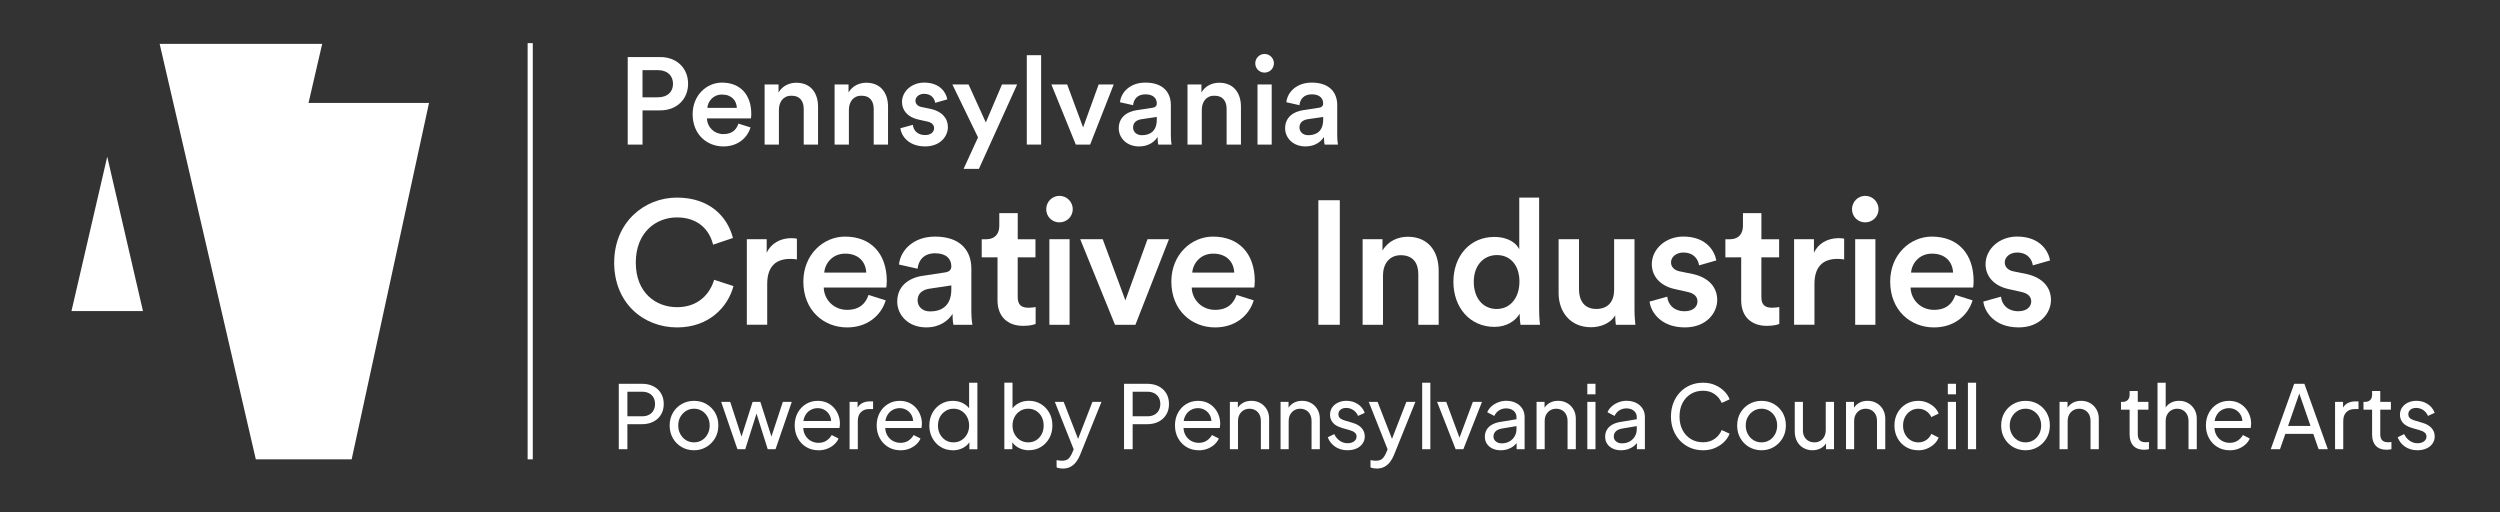 <?xml version="1.0" encoding="UTF-8"?>
<svg id="color" xmlns="http://www.w3.org/2000/svg" viewBox="0 0 1117.07 228.83">
  <rect x="0" y="0" width="1117.07" height="228.83" fill="#333333" stroke="none"/>
  <defs>
    <style>
      .cls-1 {
        fill: #fff;
      }
    </style>
  </defs>
  <rect class="cls-1" x="235.76" y="19.27" width="2.3" height="185.98"/>
  <rect class="cls-1" x="235.94" y="20.71" width="1.07" height="182.8"/>
  <polygon class="cls-1" points="191.7 45.98 137.86 45.98 143.96 19.61 71.34 19.61 114.31 205.25 157.13 205.25 191.7 45.98"/>
  <path class="cls-1" d="M63.88,138.98l-15.96-68.94s0-.02-.01-.05v.05s-15.97,68.94-15.97,68.94h31.93Z"/>
  <g>
    <g>
      <path class="cls-1" d="M287.1,49.32v15.28h-6.62V25.49h14.51c7.5,0,12.47,5.07,12.47,11.91s-4.96,11.92-12.47,11.92h-7.89ZM293.99,43.47c4.19,0,6.73-2.32,6.73-6.01s-2.54-6.12-6.73-6.12h-6.9v12.14h6.9Z"/>
      <path class="cls-1" d="M335.36,56.93c-1.43,4.69-5.68,8.5-12.14,8.5-7.28,0-13.73-5.3-13.73-14.4,0-8.49,6.29-14.12,13.07-14.12,8.27,0,13.13,5.46,13.13,13.96,0,1.05-.11,1.93-.17,2.04h-19.64c.17,4.08,3.36,7.01,7.34,7.01s5.85-2.04,6.73-4.69l5.41,1.71ZM329.24,48.21c-.11-3.14-2.21-5.96-6.62-5.96-4.03,0-6.34,3.09-6.56,5.96h13.18Z"/>
      <path class="cls-1" d="M348.05,64.6h-6.4v-26.86h6.23v3.59c1.77-3.09,4.96-4.36,7.94-4.36,6.56,0,9.71,4.74,9.71,10.65v16.99h-6.4v-15.89c0-3.31-1.49-5.96-5.52-5.96-3.64,0-5.57,2.81-5.57,6.34v15.5Z"/>
      <path class="cls-1" d="M379.32,64.6h-6.4v-26.86h6.23v3.59c1.77-3.09,4.96-4.36,7.94-4.36,6.56,0,9.71,4.74,9.71,10.65v16.99h-6.4v-15.89c0-3.31-1.49-5.96-5.52-5.96-3.64,0-5.57,2.81-5.57,6.34v15.5Z"/>
      <path class="cls-1" d="M407.89,55.77c.22,2.43,2.04,4.58,5.46,4.58,2.65,0,4.03-1.43,4.03-3.09,0-1.43-.99-2.54-3.14-2.98l-3.97-.88c-4.74-1.05-7.23-4.14-7.23-7.83,0-4.69,4.3-8.66,9.87-8.66,7.5,0,9.93,4.85,10.37,7.5l-5.41,1.54c-.22-1.54-1.38-4.03-4.96-4.03-2.26,0-3.86,1.43-3.86,3.09,0,1.43,1.05,2.48,2.7,2.81l4.08.83c5.07,1.1,7.72,4.19,7.72,8.16s-3.31,8.61-10.15,8.61c-7.78,0-10.76-5.08-11.09-8.11l5.57-1.54Z"/>
      <path class="cls-1" d="M430.56,75.46l6.45-14.07-11.47-23.66h7.23l7.72,16.99,7.23-16.99h6.78l-17.1,37.73h-6.84Z"/>
      <path class="cls-1" d="M458.8,64.6V24.66h6.4v39.94h-6.4Z"/>
      <path class="cls-1" d="M487.1,64.6h-6.4l-10.92-26.86h7.06l7.12,19.2,6.95-19.2h6.73l-10.54,26.86Z"/>
      <path class="cls-1" d="M508,49.21l6.9-1.05c1.54-.22,1.99-.99,1.99-1.93,0-2.26-1.54-4.08-5.08-4.08s-5.24,2.15-5.52,4.85l-5.85-1.32c.5-4.63,4.69-8.77,11.31-8.77,8.27,0,11.42,4.69,11.42,10.04v13.35c0,2.43.28,4.03.33,4.3h-5.96c-.06-.17-.28-1.27-.28-3.42-1.27,2.04-3.92,4.25-8.27,4.25-5.63,0-9.1-3.86-9.1-8.11,0-4.8,3.53-7.45,8.11-8.11ZM516.88,53.45v-1.21l-7,1.05c-1.99.33-3.59,1.43-3.59,3.64,0,1.82,1.38,3.48,3.92,3.48,3.59,0,6.67-1.71,6.67-6.95Z"/>
      <path class="cls-1" d="M537.01,64.6h-6.4v-26.86h6.23v3.59c1.76-3.09,4.96-4.36,7.94-4.36,6.56,0,9.71,4.74,9.71,10.65v16.99h-6.4v-15.89c0-3.31-1.49-5.96-5.52-5.96-3.64,0-5.57,2.81-5.57,6.34v15.5Z"/>
      <path class="cls-1" d="M565.03,24.11c2.32,0,4.19,1.88,4.19,4.19s-1.88,4.14-4.19,4.14-4.14-1.82-4.14-4.14,1.88-4.19,4.14-4.19ZM561.89,64.6v-26.86h6.34v26.86h-6.34Z"/>
      <path class="cls-1" d="M582.35,49.21l6.89-1.05c1.54-.22,1.99-.99,1.99-1.93,0-2.26-1.54-4.08-5.08-4.08s-5.24,2.15-5.52,4.85l-5.85-1.32c.5-4.63,4.69-8.77,11.31-8.77,8.27,0,11.42,4.69,11.42,10.04v13.35c0,2.43.28,4.03.33,4.3h-5.96c-.05-.17-.28-1.27-.28-3.42-1.27,2.04-3.92,4.25-8.27,4.25-5.63,0-9.1-3.86-9.1-8.11,0-4.8,3.53-7.45,8.11-8.11ZM591.23,53.45v-1.21l-7.01,1.05c-1.99.33-3.58,1.43-3.58,3.64,0,1.82,1.38,3.48,3.92,3.48,3.58,0,6.67-1.71,6.67-6.95Z"/>
    </g>
    <g>
      <path class="cls-1" d="M274.44,117.33c0-18.13,13.58-29.04,28.02-29.04s22.53,8.32,25.04,18.05l-8.87,2.98c-1.65-6.75-6.83-12.17-16.17-12.17s-18.37,6.67-18.37,20.17,8.95,19.94,18.45,19.94,14.68-5.96,16.56-12.24l8.63,2.83c-2.51,9.42-10.99,18.45-25.2,18.45-14.99,0-28.1-10.83-28.1-28.96Z"/>
      <path class="cls-1" d="M356.07,115.92c-1.02-.16-2.04-.24-2.98-.24-7.06,0-10.28,4.08-10.28,11.22v18.21h-9.1v-38.23h8.87v6.12c1.81-4.16,6.04-6.59,11.07-6.59,1.1,0,2.04.16,2.43.24v9.26Z"/>
      <path class="cls-1" d="M395.77,134.21c-2.04,6.67-8.08,12.09-17.27,12.09-10.36,0-19.54-7.54-19.54-20.49,0-12.09,8.95-20.09,18.6-20.09,11.77,0,18.68,7.77,18.68,19.86,0,1.49-.16,2.75-.24,2.9h-27.94c.24,5.81,4.79,9.97,10.44,9.97s8.32-2.9,9.58-6.67l7.69,2.43ZM387.06,121.81c-.16-4.47-3.14-8.48-9.42-8.48-5.73,0-9.03,4.4-9.34,8.48h18.76Z"/>
      <path class="cls-1" d="M412.44,123.22l9.81-1.49c2.2-.31,2.83-1.41,2.83-2.75,0-3.22-2.2-5.81-7.22-5.81s-7.46,3.06-7.85,6.91l-8.32-1.88c.71-6.59,6.67-12.48,16.09-12.48,11.77,0,16.25,6.67,16.25,14.28v19c0,3.45.39,5.73.47,6.12h-8.48c-.08-.24-.39-1.81-.39-4.87-1.81,2.9-5.57,6.04-11.77,6.04-8.01,0-12.95-5.5-12.95-11.54,0-6.83,5.02-10.6,11.54-11.54ZM425.08,129.26v-1.73l-9.97,1.49c-2.83.47-5.1,2.04-5.1,5.18,0,2.59,1.96,4.95,5.57,4.95,5.1,0,9.5-2.43,9.5-9.89Z"/>
      <path class="cls-1" d="M454.74,106.9h7.93v8.08h-7.93v17.74c0,3.38,1.49,4.79,4.87,4.79,1.26,0,2.75-.24,3.14-.31v7.54c-.55.24-2.28.86-5.57.86-7.06,0-11.46-4.24-11.46-11.38v-19.23h-7.06v-8.08h1.96c4.08,0,5.89-2.59,5.89-5.96v-5.73h8.24v11.69Z"/>
      <path class="cls-1" d="M473.37,87.51c3.3,0,5.97,2.67,5.97,5.96s-2.67,5.89-5.97,5.89-5.89-2.59-5.89-5.89,2.67-5.96,5.89-5.96ZM468.89,145.12v-38.23h9.03v38.23h-9.03Z"/>
      <path class="cls-1" d="M507.31,145.12h-9.1l-15.54-38.23h10.05l10.13,27.31,9.89-27.31h9.58l-14.99,38.23Z"/>
      <path class="cls-1" d="M560.2,134.21c-2.04,6.67-8.08,12.09-17.27,12.09-10.36,0-19.54-7.54-19.54-20.49,0-12.09,8.95-20.09,18.6-20.09,11.77,0,18.68,7.77,18.68,19.86,0,1.49-.16,2.75-.24,2.9h-27.94c.24,5.81,4.79,9.97,10.44,9.97s8.32-2.9,9.58-6.67l7.69,2.43ZM551.49,121.81c-.16-4.47-3.14-8.48-9.42-8.48-5.73,0-9.03,4.4-9.34,8.48h18.76Z"/>
      <path class="cls-1" d="M589.08,145.12v-55.65h9.58v55.65h-9.58Z"/>
      <path class="cls-1" d="M617.96,145.12h-9.1v-38.23h8.87v5.1c2.51-4.4,7.06-6.2,11.3-6.2,9.34,0,13.81,6.75,13.81,15.15v24.18h-9.1v-22.61c0-4.71-2.12-8.48-7.85-8.48-5.18,0-7.93,4-7.93,9.03v22.06Z"/>
      <path class="cls-1" d="M687.72,138.13c0,3.45.31,6.36.39,6.99h-8.71c-.16-.86-.39-3.38-.39-4.95-1.81,3.22-5.81,5.89-11.22,5.89-10.99,0-18.37-8.63-18.37-20.17s7.46-20.02,18.21-20.02c6.67,0,10.05,3.06,11.22,5.5v-23.08h8.87v49.84ZM668.81,138.06c5.96,0,10.12-4.94,10.12-12.24s-4.08-11.85-10.05-11.85-10.36,4.63-10.36,11.93,4.08,12.17,10.28,12.17Z"/>
      <path class="cls-1" d="M710.87,146.22c-9.1,0-14.44-6.75-14.44-15.23v-24.1h9.11v22.45c0,4.71,2.2,8.71,7.69,8.71s8.01-3.53,8.01-8.56v-22.6h9.1v31.24c0,3.14.24,5.57.39,6.99h-8.71c-.16-.86-.31-2.67-.31-4.24-1.88,3.45-6.36,5.34-10.83,5.34Z"/>
      <path class="cls-1" d="M744.98,132.56c.31,3.45,2.9,6.51,7.77,6.51,3.77,0,5.73-2.04,5.73-4.4,0-2.04-1.41-3.61-4.47-4.24l-5.65-1.26c-6.75-1.49-10.28-5.89-10.28-11.15,0-6.67,6.12-12.32,14.05-12.32,10.67,0,14.13,6.91,14.76,10.67l-7.69,2.2c-.31-2.2-1.96-5.73-7.06-5.73-3.22,0-5.49,2.04-5.49,4.4,0,2.04,1.49,3.53,3.85,4l5.81,1.18c7.22,1.57,10.99,5.96,10.99,11.62s-4.71,12.25-14.44,12.25c-11.07,0-15.31-7.22-15.78-11.54l7.93-2.2Z"/>
      <path class="cls-1" d="M787.03,106.9h7.93v8.08h-7.93v17.74c0,3.38,1.49,4.79,4.87,4.79,1.26,0,2.75-.24,3.14-.31v7.54c-.55.24-2.28.86-5.57.86-7.06,0-11.46-4.24-11.46-11.38v-19.23h-7.06v-8.08h1.96c4.08,0,5.89-2.59,5.89-5.96v-5.73h8.24v11.69Z"/>
      <path class="cls-1" d="M824.01,115.92c-1.02-.16-2.04-.24-2.98-.24-7.06,0-10.28,4.08-10.28,11.22v18.21h-9.1v-38.23h8.87v6.12c1.81-4.16,6.04-6.59,11.07-6.59,1.1,0,2.04.16,2.43.24v9.26Z"/>
      <path class="cls-1" d="M833.42,87.51c3.3,0,5.97,2.67,5.97,5.96s-2.67,5.89-5.97,5.89-5.89-2.59-5.89-5.89,2.67-5.96,5.89-5.96ZM828.95,145.12v-38.23h9.03v38.23h-9.03Z"/>
      <path class="cls-1" d="M881.4,134.21c-2.04,6.67-8.08,12.09-17.27,12.09-10.36,0-19.54-7.54-19.54-20.49,0-12.09,8.95-20.09,18.6-20.09,11.77,0,18.68,7.77,18.68,19.86,0,1.49-.16,2.75-.24,2.9h-27.94c.24,5.81,4.79,9.97,10.44,9.97s8.32-2.9,9.58-6.67l7.69,2.43ZM872.68,121.81c-.16-4.47-3.14-8.48-9.42-8.48-5.73,0-9.03,4.4-9.34,8.48h18.76Z"/>
      <path class="cls-1" d="M894.11,132.56c.31,3.45,2.9,6.51,7.77,6.51,3.77,0,5.73-2.04,5.73-4.4,0-2.04-1.41-3.61-4.47-4.24l-5.65-1.26c-6.75-1.49-10.28-5.89-10.28-11.15,0-6.67,6.12-12.32,14.05-12.32,10.67,0,14.13,6.91,14.76,10.67l-7.69,2.2c-.31-2.2-1.96-5.73-7.06-5.73-3.22,0-5.49,2.04-5.49,4.4,0,2.04,1.49,3.53,3.85,4l5.81,1.18c7.22,1.57,10.99,5.96,10.99,11.62s-4.71,12.25-14.44,12.25c-11.07,0-15.31-7.22-15.78-11.54l7.93-2.2Z"/>
    </g>
    <g>
      <path class="cls-1" d="M276.49,200.72v-29.24h10.32c1.94,0,3.64.37,5.1,1.1,1.46.73,2.61,1.78,3.43,3.14.82,1.36,1.24,2.96,1.24,4.79s-.41,3.42-1.24,4.77c-.82,1.35-1.96,2.39-3.41,3.14-1.45.75-3.16,1.12-5.12,1.12h-6.48v11.18h-3.85ZM280.33,186.01h6.59c1.18,0,2.2-.22,3.06-.67.86-.44,1.53-1.09,2-1.92.47-.84.71-1.81.71-2.9s-.24-2.1-.71-2.92c-.47-.82-1.14-1.46-2-1.9-.86-.44-1.88-.67-3.06-.67h-6.59v10.99Z"/>
      <path class="cls-1" d="M310.12,201.19c-2.04,0-3.89-.48-5.53-1.43-1.65-.95-2.96-2.27-3.92-3.94-.97-1.67-1.45-3.57-1.45-5.69s.48-4,1.43-5.65,2.26-2.96,3.9-3.92c1.65-.97,3.51-1.45,5.57-1.45s3.88.48,5.53,1.43,2.95,2.26,3.9,3.9c.96,1.65,1.43,3.55,1.43,5.69s-.5,4.05-1.49,5.71c-.99,1.66-2.31,2.97-3.94,3.92-1.64.96-3.45,1.43-5.44,1.43ZM310.12,197.66c1.31,0,2.49-.33,3.55-.98s1.9-1.56,2.51-2.71.92-2.43.92-3.85-.31-2.71-.92-3.83c-.61-1.11-1.45-2-2.51-2.67-1.06-.67-2.24-1-3.55-1s-2.53.33-3.59,1c-1.06.67-1.9,1.56-2.53,2.67-.63,1.11-.94,2.39-.94,3.83s.31,2.69.94,3.85,1.47,2.05,2.53,2.71,2.26.98,3.59.98Z"/>
      <path class="cls-1" d="M329.5,200.72l-7.26-21.15h4.04l5.77,17.7-1.41-.04,5.65-17.66h3.45l5.65,17.66-1.41.04,5.81-17.7h4l-7.26,21.15h-3.49l-5.57-17.66h1.1l-5.57,17.66h-3.49Z"/>
      <path class="cls-1" d="M365.69,201.19c-2.04,0-3.86-.48-5.46-1.45-1.6-.97-2.85-2.3-3.77-3.98-.92-1.69-1.37-3.58-1.37-5.67s.45-4,1.35-5.65c.9-1.65,2.13-2.95,3.69-3.9,1.56-.96,3.3-1.43,5.24-1.43,1.57,0,2.96.28,4.18.84,1.22.56,2.25,1.32,3.1,2.28.85.96,1.5,2.04,1.96,3.26.46,1.22.69,2.48.69,3.79,0,.29-.02.61-.06.96-.04.35-.08.69-.14,1h-17.35v-3.14h15.23l-1.73,1.41c.24-1.36.1-2.58-.39-3.65-.5-1.07-1.23-1.92-2.2-2.55-.97-.63-2.07-.94-3.3-.94s-2.35.31-3.38.94c-1.02.63-1.81,1.52-2.37,2.69-.56,1.16-.79,2.54-.69,4.14-.1,1.54.14,2.9.73,4.06.59,1.16,1.43,2.07,2.51,2.71,1.09.64,2.27.96,3.55.96,1.41,0,2.6-.33,3.57-.98.97-.65,1.75-1.49,2.35-2.51l3.06,1.57c-.42.97-1.07,1.85-1.94,2.65-.88.8-1.91,1.43-3.1,1.9s-2.52.71-3.98.71Z"/>
      <path class="cls-1" d="M379.62,200.72v-21.15h3.57v3.89l-.39-.55c.5-1.2,1.26-2.1,2.28-2.69,1.02-.59,2.26-.88,3.73-.88h1.3v3.45h-1.84c-1.49,0-2.69.46-3.61,1.39-.92.93-1.37,2.24-1.37,3.94v12.6h-3.65Z"/>
      <path class="cls-1" d="M402.32,201.19c-2.04,0-3.86-.48-5.46-1.45-1.6-.97-2.85-2.3-3.77-3.98-.92-1.69-1.37-3.58-1.37-5.67s.45-4,1.35-5.65c.9-1.65,2.13-2.95,3.69-3.9,1.56-.96,3.3-1.43,5.24-1.43,1.57,0,2.96.28,4.18.84,1.22.56,2.25,1.32,3.1,2.28.85.96,1.5,2.04,1.96,3.26.46,1.22.69,2.48.69,3.79,0,.29-.02.61-.06.96-.04.35-.08.69-.14,1h-17.35v-3.14h15.23l-1.73,1.41c.24-1.36.1-2.58-.39-3.65-.5-1.07-1.23-1.92-2.2-2.55-.97-.63-2.07-.94-3.3-.94s-2.35.31-3.38.94c-1.02.63-1.81,1.52-2.37,2.69-.56,1.16-.79,2.54-.69,4.14-.1,1.54.14,2.9.73,4.06.59,1.16,1.43,2.07,2.51,2.71,1.09.64,2.27.96,3.55.96,1.41,0,2.6-.33,3.57-.98.97-.65,1.75-1.49,2.35-2.51l3.06,1.57c-.42.97-1.07,1.85-1.94,2.65-.88.8-1.91,1.43-3.1,1.9s-2.52.71-3.98.71Z"/>
      <path class="cls-1" d="M425.73,201.19c-1.99,0-3.77-.48-5.36-1.45-1.58-.97-2.83-2.29-3.75-3.96-.92-1.67-1.37-3.54-1.37-5.61s.46-4.01,1.37-5.67c.92-1.66,2.16-2.98,3.75-3.94s3.37-1.45,5.36-1.45c1.75,0,3.31.37,4.67,1.12,1.36.75,2.43,1.75,3.22,3l-.59.9v-13.11h3.69v29.71h-3.57v-4.51l.47.63c-.73,1.39-1.8,2.46-3.2,3.22-1.4.76-2.96,1.14-4.69,1.14ZM426.05,197.66c1.33,0,2.52-.33,3.57-.98s1.88-1.55,2.49-2.69c.61-1.14.92-2.41.92-3.83s-.31-2.73-.92-3.87c-.61-1.14-1.45-2.03-2.49-2.69s-2.24-.98-3.57-.98-2.49.33-3.55,1c-1.06.67-1.89,1.56-2.49,2.67-.6,1.11-.9,2.4-.9,3.87s.3,2.69.9,3.83c.6,1.14,1.43,2.03,2.47,2.69s2.24.98,3.57.98Z"/>
      <path class="cls-1" d="M459.72,201.19c-1.7,0-3.25-.38-4.65-1.14-1.4-.76-2.48-1.83-3.24-3.22l.51-.63v4.51h-3.57v-29.71h3.65v13.11l-.55-.9c.79-1.26,1.86-2.26,3.22-3,1.36-.75,2.92-1.12,4.67-1.12,1.99,0,3.77.48,5.36,1.45s2.83,2.28,3.75,3.94c.92,1.66,1.37,3.55,1.37,5.67s-.46,3.94-1.37,5.61c-.92,1.67-2.17,3-3.75,3.96-1.58.97-3.38,1.45-5.4,1.45ZM459.44,197.66c1.33,0,2.52-.33,3.57-.98s1.86-1.55,2.45-2.69c.59-1.14.88-2.41.88-3.83s-.29-2.75-.88-3.87c-.59-1.11-1.41-2-2.45-2.67-1.05-.67-2.24-1-3.57-1s-2.53.33-3.59.98-1.9,1.55-2.51,2.69c-.61,1.14-.92,2.43-.92,3.87s.31,2.69.92,3.83,1.45,2.03,2.51,2.69,2.26.98,3.59.98Z"/>
      <path class="cls-1" d="M474.86,209.36c-.47,0-.94-.04-1.41-.12-.47-.08-.92-.21-1.33-.39v-3.26c.29.05.65.11,1.08.18s.86.1,1.28.1c1.23,0,2.16-.27,2.81-.8.64-.54,1.25-1.46,1.82-2.77l1.33-3.18-.08,3.18-9.03-22.72h3.96l7.02,18.05h-1.18l6.99-18.05h4.04l-9.54,23.67c-.45,1.12-1.01,2.15-1.71,3.08-.69.93-1.54,1.67-2.53,2.22-.99.55-2.17.82-3.53.82Z"/>
      <path class="cls-1" d="M502.25,200.72v-29.24h10.32c1.94,0,3.64.37,5.1,1.1s2.61,1.78,3.43,3.14,1.24,2.96,1.24,4.79-.41,3.42-1.24,4.77-1.96,2.39-3.41,3.14c-1.45.75-3.16,1.12-5.12,1.12h-6.47v11.18h-3.85ZM506.1,186.01h6.59c1.18,0,2.2-.22,3.06-.67.86-.44,1.53-1.09,2-1.92.47-.84.71-1.81.71-2.9s-.23-2.1-.71-2.92c-.47-.82-1.14-1.46-2-1.9-.86-.44-1.88-.67-3.06-.67h-6.59v10.99Z"/>
      <path class="cls-1" d="M535.61,201.19c-2.04,0-3.86-.48-5.46-1.45-1.6-.97-2.85-2.3-3.77-3.98-.92-1.69-1.37-3.58-1.37-5.67s.45-4,1.35-5.65c.9-1.65,2.13-2.95,3.69-3.9s3.3-1.43,5.24-1.43c1.57,0,2.96.28,4.18.84,1.22.56,2.25,1.32,3.1,2.28.85.96,1.5,2.04,1.96,3.26.46,1.22.69,2.48.69,3.79,0,.29-.02.61-.06.96s-.08.69-.14,1h-17.35v-3.14h15.23l-1.73,1.41c.24-1.36.1-2.58-.39-3.65-.5-1.07-1.23-1.92-2.2-2.55-.97-.63-2.07-.94-3.3-.94s-2.35.31-3.38.94-1.81,1.52-2.37,2.69c-.56,1.16-.79,2.54-.69,4.14-.11,1.54.14,2.9.73,4.06s1.43,2.07,2.51,2.71c1.08.64,2.27.96,3.55.96,1.41,0,2.6-.33,3.57-.98.97-.65,1.75-1.49,2.35-2.51l3.06,1.57c-.42.97-1.07,1.85-1.94,2.65-.88.8-1.91,1.43-3.1,1.9-1.19.47-2.52.71-3.98.71Z"/>
      <path class="cls-1" d="M549.54,200.72v-21.15h3.57v4.12l-.59-.35c.52-1.33,1.37-2.37,2.53-3.12,1.16-.75,2.53-1.12,4.1-1.12s2.87.34,4.06,1.02c1.19.68,2.13,1.62,2.83,2.83.69,1.2,1.04,2.56,1.04,4.08v13.7h-3.69v-12.52c0-1.18-.21-2.17-.63-2.98-.42-.81-1.01-1.45-1.79-1.9-.77-.46-1.66-.69-2.65-.69s-1.88.23-2.65.69c-.77.46-1.38,1.1-1.83,1.92-.45.82-.67,1.81-.67,2.96v12.52h-3.65Z"/>
      <path class="cls-1" d="M572.19,200.72v-21.15h3.57v4.12l-.59-.35c.52-1.33,1.37-2.37,2.53-3.12,1.16-.75,2.53-1.12,4.1-1.12s2.87.34,4.06,1.02c1.19.68,2.13,1.62,2.83,2.83.69,1.2,1.04,2.56,1.04,4.08v13.7h-3.69v-12.52c0-1.18-.21-2.17-.63-2.98-.42-.81-1.01-1.45-1.79-1.9-.77-.46-1.66-.69-2.65-.69s-1.88.23-2.65.69c-.77.46-1.38,1.1-1.83,1.92-.45.82-.67,1.81-.67,2.96v12.52h-3.65Z"/>
      <path class="cls-1" d="M602.15,201.19c-2.12,0-3.96-.52-5.53-1.57-1.57-1.05-2.68-2.46-3.34-4.24l2.9-1.41c.6,1.26,1.43,2.25,2.47,2.98,1.05.73,2.21,1.1,3.49,1.1,1.15,0,2.11-.27,2.87-.82.76-.55,1.14-1.27,1.14-2.16,0-.63-.18-1.13-.53-1.51-.35-.38-.78-.68-1.28-.9s-.96-.39-1.37-.49l-3.18-.9c-1.91-.55-3.3-1.33-4.18-2.35s-1.31-2.21-1.31-3.57c0-1.26.32-2.35.96-3.28.64-.93,1.52-1.65,2.63-2.18s2.36-.79,3.75-.79c1.86,0,3.53.47,5,1.41,1.48.94,2.53,2.26,3.16,3.96l-2.98,1.37c-.47-1.1-1.18-1.97-2.12-2.61-.94-.64-2-.96-3.18-.96-1.07,0-1.92.27-2.55.8s-.94,1.21-.94,2.02c0,.6.16,1.09.47,1.47.31.38.69.67,1.14.86.44.2.88.36,1.29.49l3.45,1.02c1.73.5,3.07,1.27,4.02,2.32.96,1.05,1.43,2.3,1.43,3.77,0,1.18-.33,2.24-.98,3.18-.65.94-1.56,1.67-2.71,2.2-1.15.52-2.49.78-4,.78Z"/>
      <path class="cls-1" d="M615.12,209.36c-.47,0-.94-.04-1.41-.12-.47-.08-.92-.21-1.33-.39v-3.26c.29.05.65.11,1.08.18s.86.1,1.28.1c1.23,0,2.17-.27,2.81-.8.64-.54,1.25-1.46,1.83-2.77l1.33-3.18-.08,3.18-9.03-22.72h3.96l7.02,18.05h-1.18l6.99-18.05h4.04l-9.54,23.67c-.45,1.12-1.01,2.15-1.71,3.08-.69.93-1.54,1.67-2.53,2.22-1,.55-2.17.82-3.53.82Z"/>
      <path class="cls-1" d="M635.47,200.72v-29.71h3.65v29.71h-3.65Z"/>
      <path class="cls-1" d="M650.42,200.72l-8.28-21.15h4.08l6.63,17.9h-1.41l6.67-17.9h4.08l-8.32,21.15h-3.45Z"/>
      <path class="cls-1" d="M670.54,201.19c-1.39,0-2.61-.25-3.67-.76-1.06-.51-1.89-1.22-2.49-2.12-.6-.9-.9-1.94-.9-3.12s.24-2.14.73-3.04c.48-.9,1.24-1.67,2.28-2.3,1.03-.63,2.33-1.07,3.9-1.33l7.85-1.29v3.06l-7.03,1.18c-1.36.24-2.35.67-2.96,1.29-.62.63-.92,1.4-.92,2.32,0,.86.35,1.58,1.04,2.16.69.58,1.56.86,2.61.86,1.33,0,2.49-.28,3.47-.84.98-.56,1.75-1.33,2.32-2.29.56-.97.84-2.04.84-3.22v-5.38c0-1.15-.43-2.09-1.28-2.81-.85-.72-1.97-1.08-3.36-1.08-1.2,0-2.27.31-3.2.92-.93.61-1.62,1.43-2.06,2.45l-3.18-1.65c.39-.97,1.02-1.84,1.88-2.61.86-.77,1.87-1.38,3.02-1.83,1.15-.44,2.35-.67,3.61-.67,1.62,0,3.05.31,4.28.92,1.23.62,2.19,1.47,2.88,2.55s1.04,2.35,1.04,3.79v14.36h-3.57v-4l.67.24c-.45.84-1.05,1.57-1.8,2.2-.76.63-1.65,1.12-2.67,1.49-1.02.37-2.13.55-3.34.55Z"/>
      <path class="cls-1" d="M686.58,200.72v-21.15h3.57v4.12l-.59-.35c.52-1.33,1.37-2.37,2.53-3.12,1.16-.75,2.53-1.12,4.1-1.12s2.87.34,4.06,1.02c1.19.68,2.13,1.62,2.83,2.83.69,1.2,1.04,2.56,1.04,4.08v13.7h-3.69v-12.52c0-1.18-.21-2.17-.63-2.98-.42-.81-1.01-1.45-1.79-1.9-.77-.46-1.66-.69-2.65-.69s-1.88.23-2.65.69c-.77.46-1.38,1.1-1.83,1.92-.45.82-.67,1.81-.67,2.96v12.52h-3.65Z"/>
      <path class="cls-1" d="M709.26,176.19v-4.71h3.65v4.71h-3.65ZM709.26,200.72v-21.15h3.65v21.15h-3.65Z"/>
      <path class="cls-1" d="M724.29,201.19c-1.39,0-2.61-.25-3.67-.76-1.06-.51-1.89-1.22-2.49-2.12-.6-.9-.9-1.94-.9-3.12s.24-2.14.73-3.04c.48-.9,1.24-1.67,2.28-2.3,1.03-.63,2.33-1.07,3.9-1.33l7.85-1.29v3.06l-7.03,1.18c-1.36.24-2.35.67-2.96,1.29-.62.63-.92,1.4-.92,2.32,0,.86.35,1.58,1.04,2.16.69.58,1.56.86,2.61.86,1.33,0,2.49-.28,3.47-.84.98-.56,1.75-1.33,2.32-2.29.56-.97.84-2.04.84-3.22v-5.38c0-1.15-.43-2.09-1.28-2.81-.85-.72-1.97-1.08-3.36-1.08-1.2,0-2.27.31-3.2.92-.93.61-1.62,1.43-2.06,2.45l-3.18-1.65c.39-.97,1.02-1.84,1.88-2.61.86-.77,1.87-1.38,3.02-1.83,1.15-.44,2.35-.67,3.61-.67,1.62,0,3.05.31,4.28.92,1.23.62,2.19,1.47,2.88,2.55s1.04,2.35,1.04,3.79v14.36h-3.57v-4l.67.24c-.45.84-1.05,1.57-1.8,2.2-.76.63-1.65,1.12-2.67,1.49-1.02.37-2.13.55-3.34.55Z"/>
      <path class="cls-1" d="M760.95,201.19c-2.07,0-3.97-.37-5.71-1.12-1.74-.75-3.26-1.8-4.55-3.16s-2.3-2.96-3-4.79c-.71-1.83-1.06-3.83-1.06-6s.35-4.21,1.06-6.04c.71-1.83,1.7-3.43,2.98-4.79,1.28-1.36,2.8-2.41,4.55-3.16,1.75-.75,3.66-1.12,5.73-1.12s3.83.35,5.43,1.06c1.61.71,2.97,1.62,4.08,2.75,1.11,1.12,1.9,2.33,2.37,3.61l-3.53,1.61c-.68-1.62-1.74-2.94-3.18-3.94-1.44-1.01-3.17-1.51-5.18-1.51s-3.85.48-5.44,1.45c-1.58.97-2.82,2.32-3.71,4.04s-1.33,3.74-1.33,6.04.44,4.28,1.33,6,2.12,3.07,3.71,4.04c1.58.97,3.39,1.45,5.44,1.45s3.74-.5,5.18-1.51c1.44-1.01,2.5-2.32,3.18-3.94l3.53,1.61c-.47,1.28-1.26,2.49-2.37,3.61-1.11,1.12-2.47,2.04-4.08,2.75-1.61.71-3.42,1.06-5.43,1.06Z"/>
      <path class="cls-1" d="M787.11,201.19c-2.04,0-3.88-.48-5.53-1.43-1.65-.95-2.96-2.27-3.92-3.94-.97-1.67-1.45-3.57-1.45-5.69s.48-4,1.43-5.65,2.26-2.96,3.91-3.92,3.51-1.45,5.57-1.45,3.89.48,5.53,1.43c1.65.96,2.95,2.26,3.9,3.9.96,1.65,1.43,3.55,1.43,5.69s-.5,4.05-1.49,5.71c-1,1.66-2.31,2.97-3.94,3.92-1.64.96-3.45,1.43-5.44,1.43ZM787.11,197.66c1.31,0,2.49-.33,3.55-.98s1.9-1.56,2.51-2.71c.61-1.15.92-2.43.92-3.85s-.31-2.71-.92-3.83c-.62-1.11-1.45-2-2.51-2.67-1.06-.67-2.24-1-3.55-1s-2.53.33-3.59,1c-1.06.67-1.9,1.56-2.53,2.67-.63,1.11-.94,2.39-.94,3.83s.31,2.69.94,3.85,1.47,2.05,2.53,2.71,2.26.98,3.59.98Z"/>
      <path class="cls-1" d="M809.88,201.19c-1.52,0-2.88-.35-4.1-1.06-1.22-.71-2.16-1.69-2.83-2.96-.67-1.27-1-2.73-1-4.38v-13.23h3.65v12.83c0,1.05.22,1.96.65,2.75.43.79,1.03,1.4,1.8,1.84.77.45,1.66.67,2.65.67s1.88-.22,2.65-.67c.77-.44,1.37-1.08,1.8-1.92.43-.84.65-1.83.65-2.98v-12.52h3.69v21.15h-3.57v-4.12l.59.35c-.5,1.33-1.34,2.37-2.53,3.12-1.19.75-2.56,1.12-4.1,1.12Z"/>
      <path class="cls-1" d="M824.85,200.72v-21.15h3.57v4.12l-.59-.35c.52-1.33,1.37-2.37,2.53-3.12,1.16-.75,2.53-1.12,4.1-1.12s2.87.34,4.06,1.02c1.19.68,2.13,1.62,2.83,2.83.69,1.2,1.04,2.56,1.04,4.08v13.7h-3.69v-12.52c0-1.18-.21-2.17-.63-2.98-.42-.81-1.01-1.45-1.79-1.9-.77-.46-1.66-.69-2.65-.69s-1.88.23-2.65.69c-.77.46-1.38,1.1-1.83,1.92-.45.82-.67,1.81-.67,2.96v12.52h-3.65Z"/>
      <path class="cls-1" d="M857.16,201.19c-2.07,0-3.9-.48-5.51-1.45-1.61-.97-2.87-2.29-3.79-3.96-.92-1.67-1.37-3.56-1.37-5.65s.46-4,1.37-5.65c.92-1.65,2.18-2.96,3.79-3.92s3.45-1.45,5.51-1.45c1.39,0,2.68.25,3.89.75,1.2.5,2.26,1.16,3.18,2,.92.84,1.58,1.82,2,2.94l-3.26,1.57c-.5-1.1-1.26-2-2.28-2.69s-2.2-1.04-3.53-1.04-2.44.33-3.47.98c-1.03.65-1.85,1.54-2.45,2.67-.6,1.13-.9,2.42-.9,3.89s.3,2.69.9,3.83c.6,1.14,1.42,2.03,2.45,2.69,1.03.65,2.19.98,3.47.98s2.51-.35,3.53-1.04c1.02-.69,1.78-1.61,2.28-2.77l3.26,1.65c-.42,1.1-1.09,2.07-2,2.92-.92.85-1.98,1.52-3.18,2.02-1.2.5-2.5.75-3.89.75Z"/>
      <path class="cls-1" d="M870.34,176.19v-4.71h3.65v4.71h-3.65ZM870.34,200.72v-21.15h3.65v21.15h-3.65Z"/>
      <path class="cls-1" d="M879.32,200.72v-29.71h3.65v29.71h-3.65Z"/>
      <path class="cls-1" d="M905.07,201.19c-2.04,0-3.88-.48-5.53-1.43-1.65-.95-2.96-2.27-3.92-3.94-.97-1.67-1.45-3.57-1.45-5.69s.48-4,1.43-5.65,2.26-2.96,3.91-3.92,3.51-1.45,5.57-1.45,3.89.48,5.53,1.43c1.65.96,2.95,2.26,3.9,3.9.96,1.65,1.43,3.55,1.43,5.69s-.5,4.05-1.49,5.71c-1,1.66-2.31,2.97-3.94,3.92-1.64.96-3.45,1.43-5.44,1.43ZM905.07,197.66c1.31,0,2.49-.33,3.55-.98s1.9-1.56,2.51-2.71c.61-1.15.92-2.43.92-3.85s-.31-2.71-.92-3.83c-.62-1.11-1.45-2-2.51-2.67-1.06-.67-2.24-1-3.55-1s-2.53.33-3.59,1c-1.06.67-1.9,1.56-2.53,2.67-.63,1.11-.94,2.39-.94,3.83s.31,2.69.94,3.85,1.47,2.05,2.53,2.71,2.26.98,3.59.98Z"/>
      <path class="cls-1" d="M920.26,200.72v-21.15h3.57v4.12l-.59-.35c.52-1.33,1.37-2.37,2.53-3.12,1.16-.75,2.53-1.12,4.1-1.12s2.87.34,4.06,1.02c1.19.68,2.13,1.62,2.83,2.83.69,1.2,1.04,2.56,1.04,4.08v13.7h-3.69v-12.52c0-1.18-.21-2.17-.63-2.98-.42-.81-1.01-1.45-1.79-1.9-.77-.46-1.66-.69-2.65-.69s-1.88.23-2.65.69c-.77.46-1.38,1.1-1.83,1.92-.45.82-.67,1.81-.67,2.96v12.52h-3.65Z"/>
      <path class="cls-1" d="M958.01,200.96c-2.07,0-3.66-.59-4.77-1.77-1.11-1.18-1.67-2.84-1.67-4.98v-11.15h-3.85v-3.49h.79c.94,0,1.69-.29,2.24-.86.55-.58.82-1.33.82-2.28v-1.73h3.65v4.87h4.75v3.49h-4.75v11.03c0,.71.11,1.32.33,1.84.22.52.59.94,1.12,1.24s1.22.45,2.08.45c.18,0,.41-.01.69-.04.27-.03.53-.05.77-.08v3.22c-.34.08-.72.14-1.14.18-.42.04-.77.06-1.06.06Z"/>
      <path class="cls-1" d="M964.04,200.72v-29.71h3.65v12.68l-.67-.35c.52-1.33,1.37-2.37,2.53-3.12,1.16-.75,2.53-1.12,4.1-1.12s2.87.34,4.06,1.02c1.19.68,2.13,1.62,2.83,2.83.69,1.2,1.04,2.56,1.04,4.08v13.7h-3.69v-12.52c0-1.18-.22-2.17-.65-2.98-.43-.81-1.03-1.45-1.79-1.9-.76-.46-1.64-.69-2.63-.69s-1.84.23-2.63.69c-.79.46-1.4,1.1-1.84,1.92-.45.82-.67,1.81-.67,2.96v12.52h-3.65Z"/>
      <path class="cls-1" d="M996.26,201.19c-2.04,0-3.86-.48-5.46-1.45-1.6-.97-2.85-2.3-3.77-3.98-.92-1.69-1.37-3.58-1.37-5.67s.45-4,1.35-5.65c.9-1.65,2.13-2.95,3.69-3.9s3.3-1.43,5.24-1.43c1.57,0,2.96.28,4.18.84,1.22.56,2.25,1.32,3.1,2.28.85.96,1.5,2.04,1.96,3.26.46,1.22.69,2.48.69,3.79,0,.29-.02.61-.06.96s-.08.69-.14,1h-17.35v-3.14h15.23l-1.73,1.41c.24-1.36.1-2.58-.39-3.65-.5-1.07-1.23-1.92-2.2-2.55-.97-.63-2.07-.94-3.3-.94s-2.35.31-3.38.94-1.81,1.52-2.37,2.69c-.56,1.16-.79,2.54-.69,4.14-.11,1.54.14,2.9.73,4.06s1.43,2.07,2.51,2.71c1.08.64,2.27.96,3.55.96,1.41,0,2.6-.33,3.57-.98.97-.65,1.75-1.49,2.35-2.51l3.06,1.57c-.42.97-1.07,1.85-1.94,2.65-.88.8-1.91,1.43-3.1,1.9-1.19.47-2.52.71-3.98.71Z"/>
      <path class="cls-1" d="M1014.63,200.72l10.48-29.24h4.55l10.48,29.24h-4.12l-2.39-6.87h-12.48l-2.39,6.87h-4.12ZM1022.36,190.32h10.05l-5.57-16.05h1.1l-5.57,16.05Z"/>
      <path class="cls-1" d="M1043.37,200.72v-21.15h3.57v3.89l-.39-.55c.5-1.2,1.26-2.1,2.28-2.69,1.02-.59,2.26-.88,3.73-.88h1.29v3.45h-1.84c-1.49,0-2.7.46-3.61,1.39-.92.93-1.37,2.24-1.37,3.94v12.6h-3.65Z"/>
      <path class="cls-1" d="M1066.36,200.96c-2.07,0-3.66-.59-4.77-1.77-1.11-1.18-1.67-2.84-1.67-4.98v-11.15h-3.85v-3.49h.79c.94,0,1.69-.29,2.24-.86.55-.58.82-1.33.82-2.28v-1.73h3.65v4.87h4.75v3.49h-4.75v11.03c0,.71.11,1.32.33,1.84.22.52.59.94,1.12,1.24s1.22.45,2.08.45c.18,0,.41-.01.69-.04.27-.03.53-.05.77-.08v3.22c-.34.08-.72.14-1.14.18-.42.04-.77.06-1.06.06Z"/>
      <path class="cls-1" d="M1080.22,201.19c-2.12,0-3.96-.52-5.53-1.57-1.57-1.05-2.68-2.46-3.34-4.24l2.9-1.41c.6,1.26,1.43,2.25,2.47,2.98,1.05.73,2.21,1.1,3.49,1.1,1.15,0,2.11-.27,2.87-.82.76-.55,1.14-1.27,1.14-2.16,0-.63-.18-1.13-.53-1.51-.35-.38-.78-.68-1.28-.9s-.96-.39-1.37-.49l-3.18-.9c-1.91-.55-3.3-1.33-4.18-2.35s-1.31-2.21-1.31-3.57c0-1.26.32-2.35.96-3.28.64-.93,1.52-1.65,2.63-2.18s2.36-.79,3.75-.79c1.86,0,3.53.47,5,1.41,1.48.94,2.53,2.26,3.16,3.96l-2.98,1.37c-.47-1.1-1.18-1.97-2.12-2.61-.94-.64-2-.96-3.18-.96-1.07,0-1.92.27-2.55.8s-.94,1.21-.94,2.02c0,.6.16,1.09.47,1.47.31.38.69.67,1.14.86.44.2.88.36,1.29.49l3.45,1.02c1.73.5,3.07,1.27,4.02,2.32.96,1.05,1.43,2.3,1.43,3.77,0,1.18-.33,2.24-.98,3.18-.65.94-1.56,1.67-2.71,2.2-1.15.52-2.49.78-4,.78Z"/>
    </g>
  </g>
</svg>